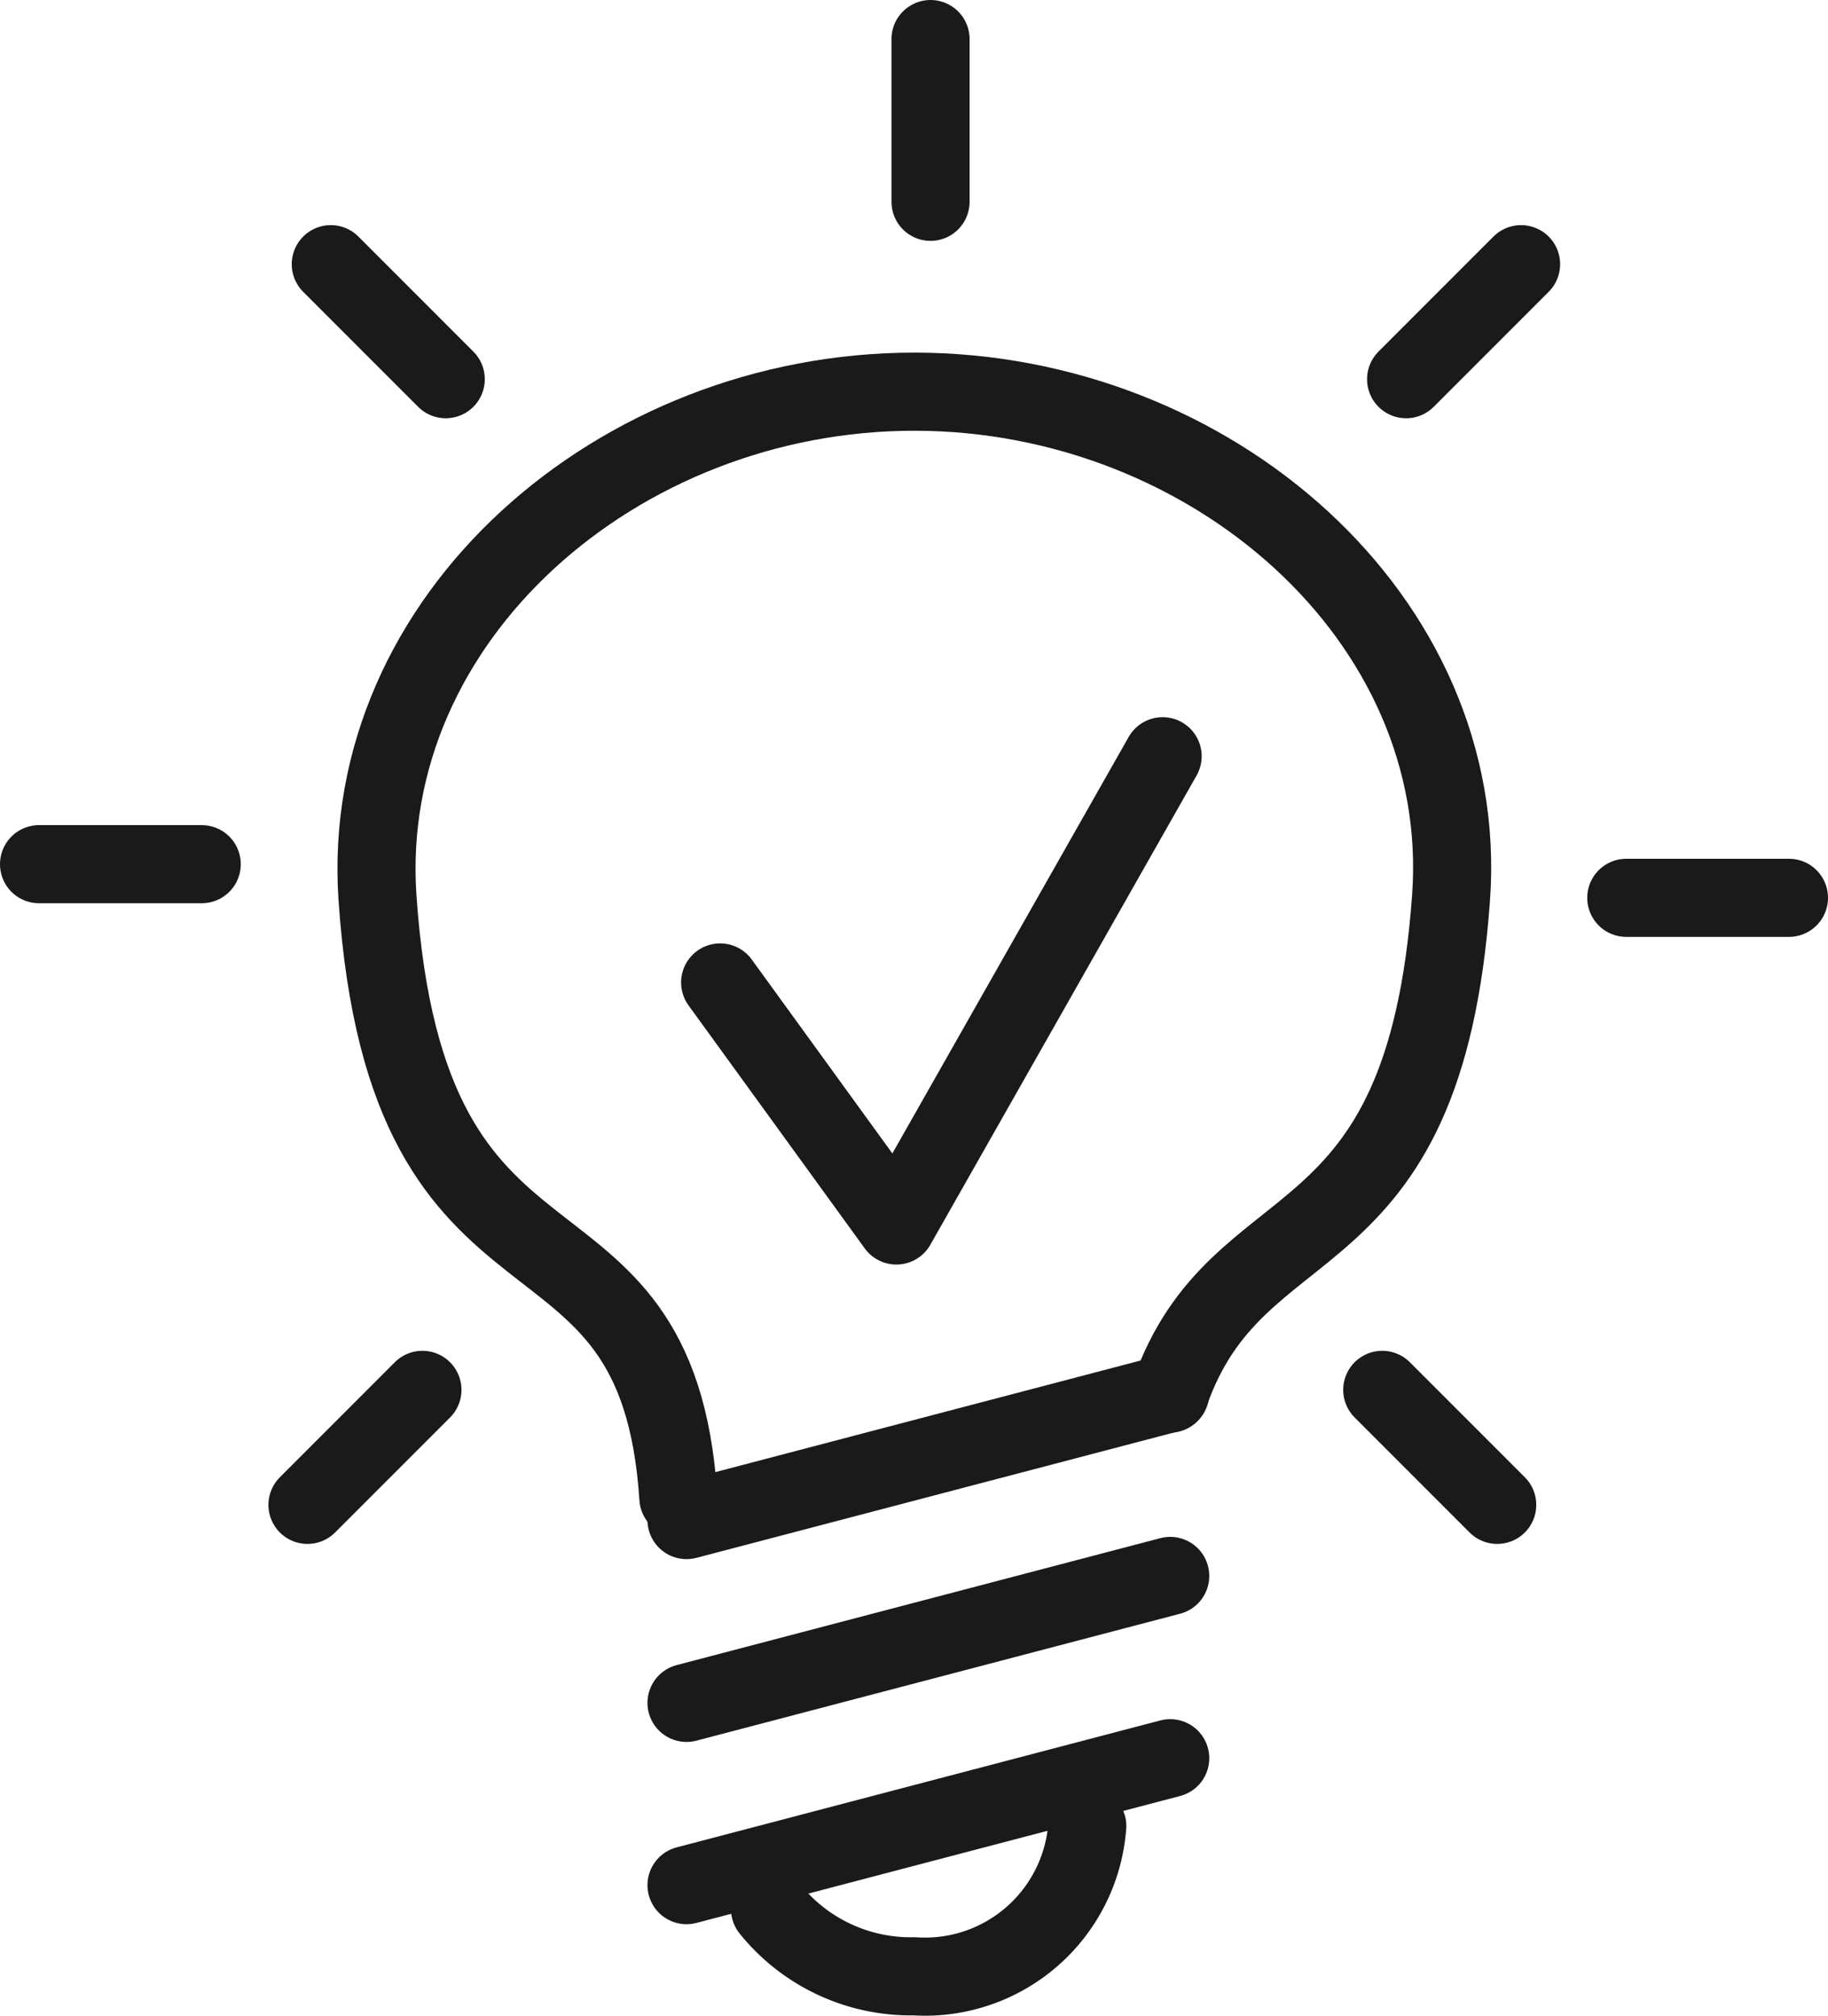 <svg id="Layer_1" data-name="Layer 1" xmlns="http://www.w3.org/2000/svg" viewBox="0 0 33.71 37.16"><defs><style>.cls-1{fill:none;stroke:#1a1a1a;stroke-linecap:round;stroke-linejoin:round;stroke-width:1.44px;}</style></defs><title>vision</title><path class="cls-1" d="M120.81,134.14c-.39-6-5-2.95-5.55-11.08-.34-5.13,4.43-9.31,9.9-9.31s10.26,4.18,9.9,9.31c-.49,6.94-3.93,5.54-5.19,9.16" transform="translate(-108.3 -106.53)"/><line class="cls-1" x1="12.66" y1="34.75" x2="21.58" y2="32.41"/><line class="cls-1" x1="12.66" y1="31.39" x2="21.58" y2="29.05"/><line class="cls-1" x1="12.66" y1="28.02" x2="21.58" y2="25.68"/><path class="cls-1" d="M128.35,140.19a3,3,0,0,1-3.19,2.77,3.33,3.33,0,0,1-2.66-1.24" transform="translate(-108.3 -106.53)"/><line class="cls-1" x1="17.16" y1="0.72" x2="17.16" y2="3.72"/><line class="cls-1" x1="28.05" y1="4.87" x2="25.93" y2="6.99"/><line class="cls-1" x1="32.99" y1="16.55" x2="29.99" y2="16.55"/><line class="cls-1" x1="27.61" y1="27.74" x2="25.49" y2="25.62"/><line class="cls-1" x1="6.1" y1="4.87" x2="8.22" y2="6.99"/><line class="cls-1" x1="0.72" y1="15.93" x2="3.72" y2="15.93"/><line class="cls-1" x1="5.67" y1="27.74" x2="7.79" y2="25.62"/><polyline class="cls-1" points="13.28 18.11 16.53 22.59 21.44 13.94"/></svg>